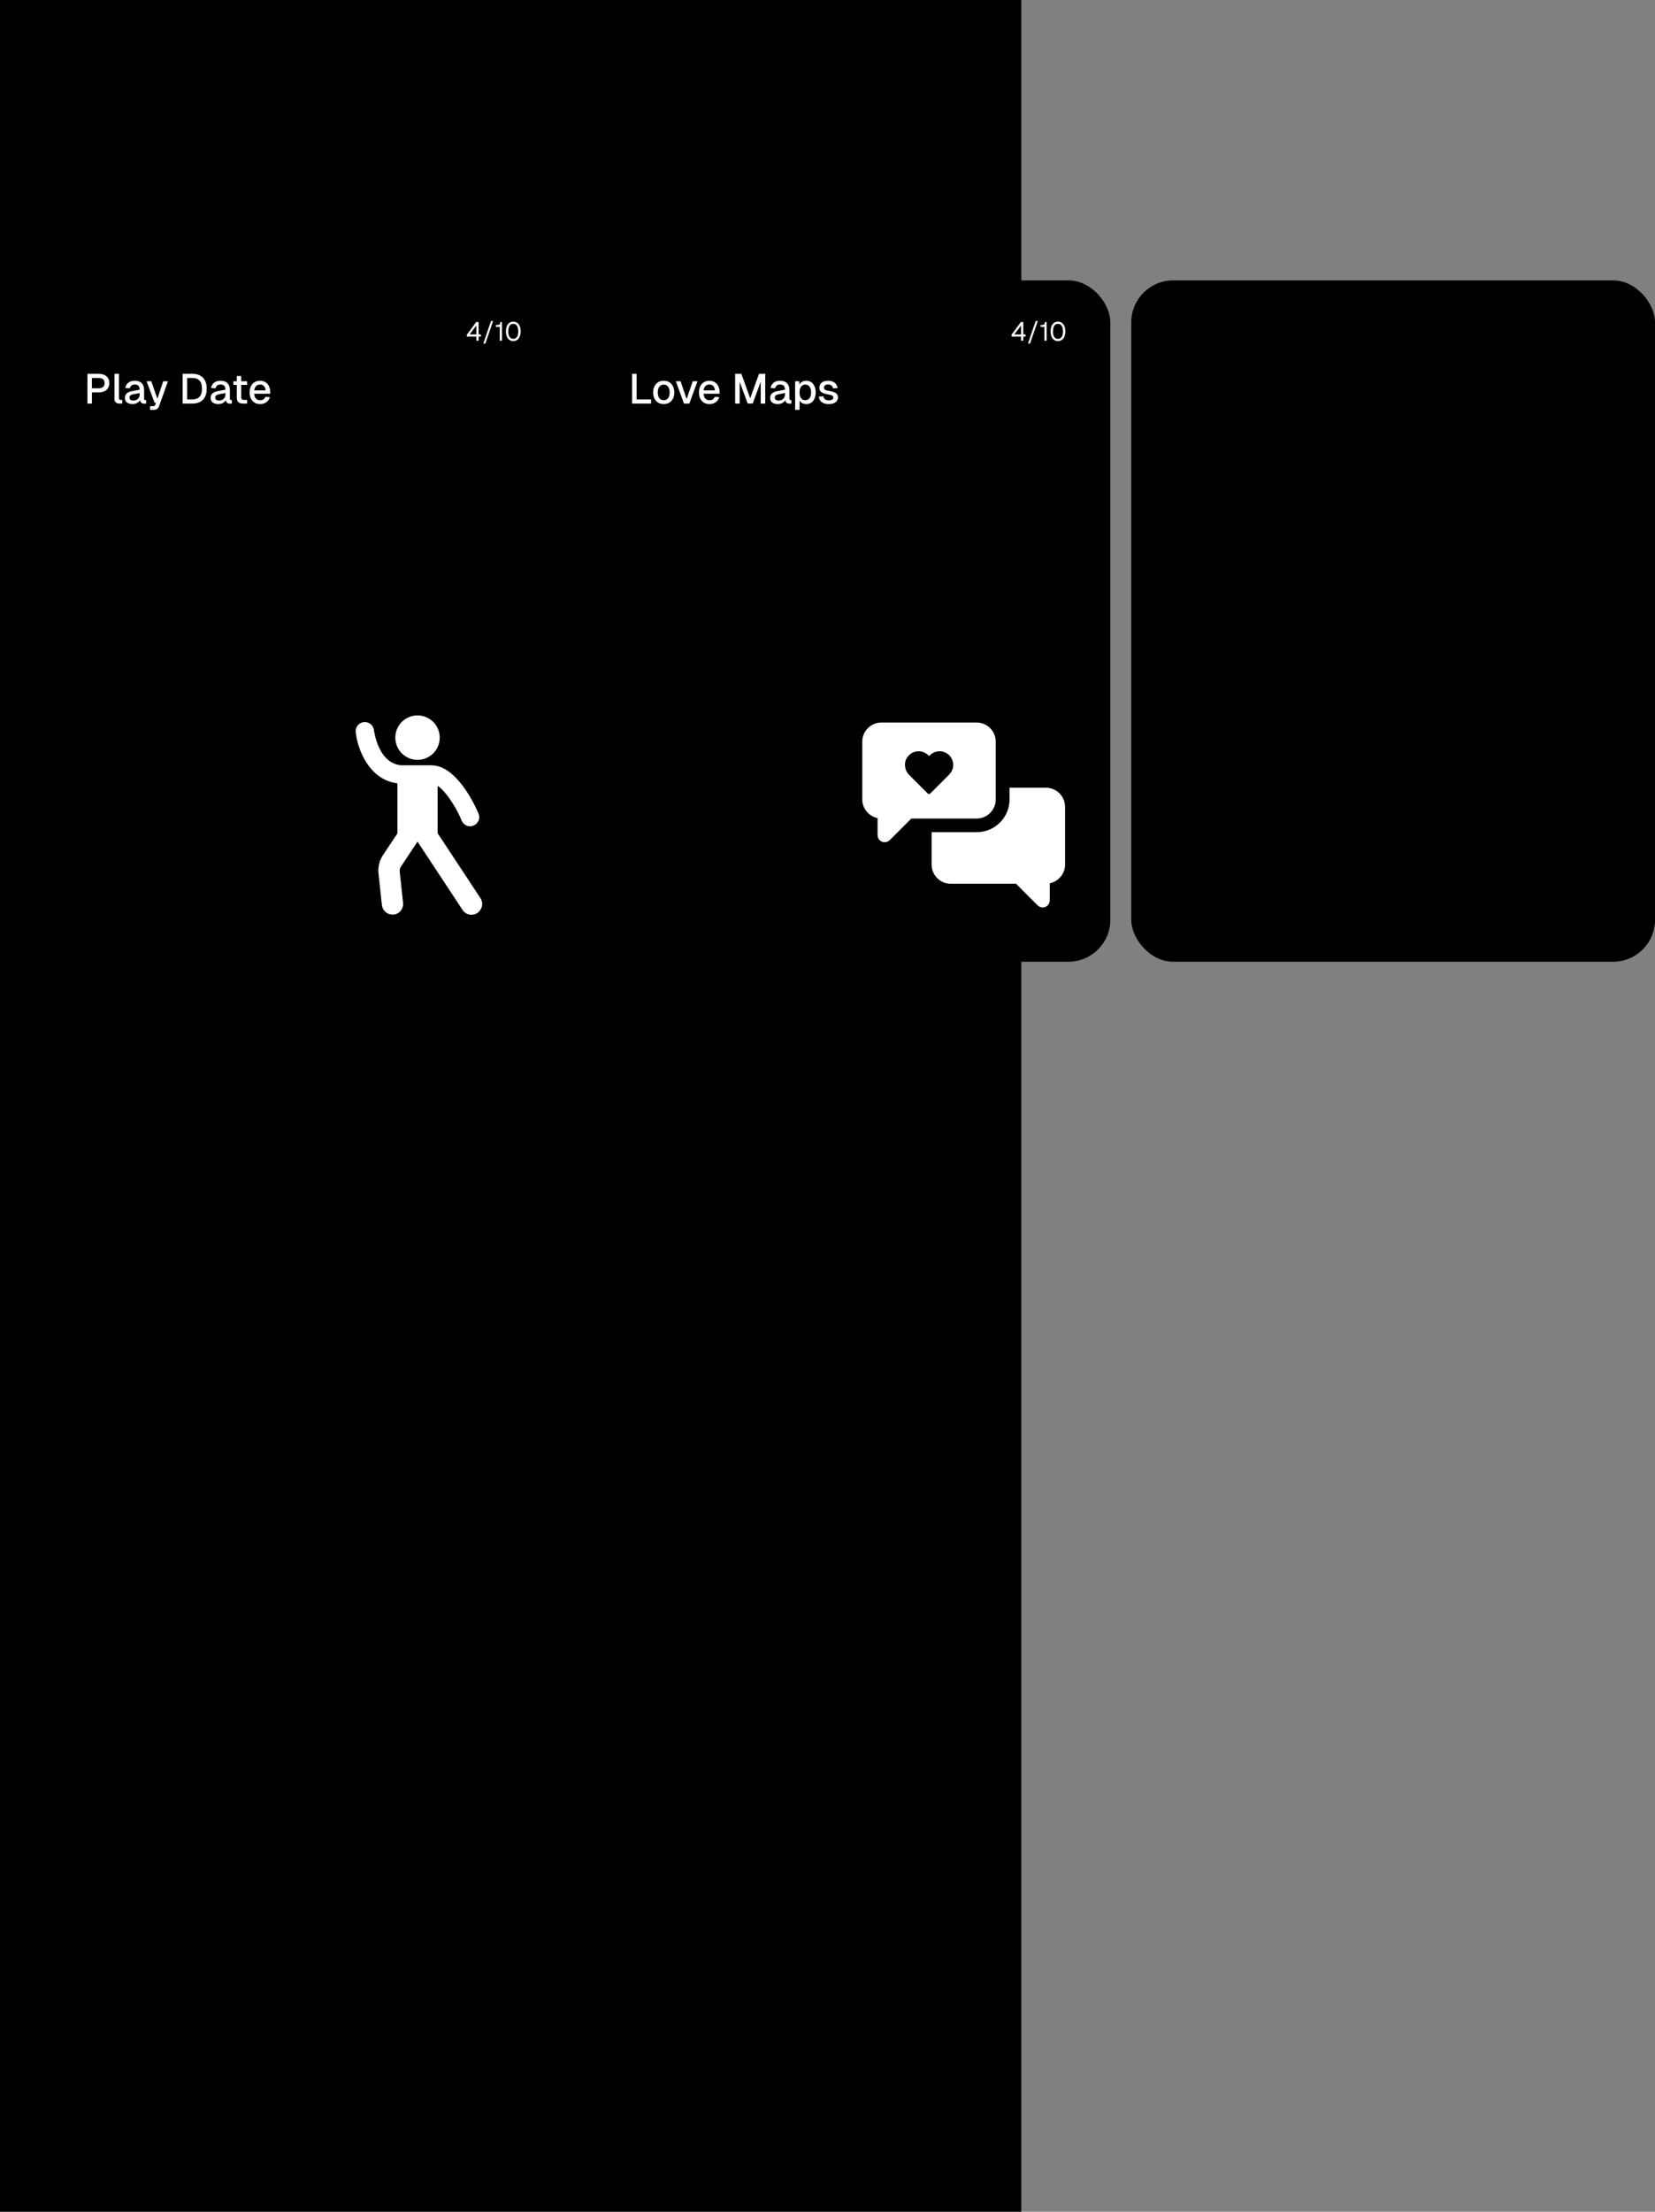<svg width="632" height="844" viewBox="0 0 632 844" fill="none" xmlns="http://www.w3.org/2000/svg">
<rect x="0" y="0" width="632" height="844" fill="#808080" stroke="none"/>
<rect width="390" height="844" fill="#F5F6F0" style="fill:#F5F6F0;fill:color(display-p3 0.961 0.965 0.941);fill-opacity:1;"/>
<rect x="16" y="107" width="200" height="260" rx="16" fill="#366CD7" style="fill:#366CD7;fill:color(display-p3 0.212 0.423 0.843);fill-opacity:1;"/>
<rect x="32" y="124.5" width="138" height="4" rx="2" fill="#FFEFEF" style="fill:#FFEFEF;fill:color(display-p3 1 0.939 0.939);fill-opacity:1;"/>
<rect x="32" y="124.5" width="98.572" height="4" rx="2" fill="#B88C8C" style="fill:#B88C8C;fill:color(display-p3 0.722 0.55 0.55);fill-opacity:1;"/>
<path d="M181.91 130V128.46H178.3V127.68L181.85 122.9H182.77V127.62H183.65V128.46H182.77V130H181.91ZM179.34 127.62H181.91V124.22L179.34 127.62ZM184.552 131.1L187.502 122.5H188.302L185.352 131.1H184.552ZM190.837 130V124.74H189.357V124H189.957C190.217 124 190.424 123.967 190.577 123.9C190.737 123.833 190.85 123.72 190.917 123.56C190.984 123.4 191.017 123.18 191.017 122.9H191.697V130H190.837ZM196.007 130.16C195.434 130.16 194.937 130.01 194.517 129.71C194.097 129.41 193.771 128.983 193.537 128.43C193.311 127.877 193.197 127.22 193.197 126.46C193.197 125.7 193.311 125.043 193.537 124.49C193.771 123.93 194.097 123.5 194.517 123.2C194.937 122.893 195.434 122.74 196.007 122.74C196.587 122.74 197.087 122.893 197.507 123.2C197.927 123.5 198.251 123.927 198.477 124.48C198.711 125.033 198.827 125.693 198.827 126.46C198.827 127.22 198.711 127.877 198.477 128.43C198.251 128.983 197.927 129.41 197.507 129.71C197.087 130.01 196.587 130.16 196.007 130.16ZM196.007 129.32C196.621 129.32 197.094 129.073 197.427 128.58C197.761 128.08 197.927 127.373 197.927 126.46C197.927 125.847 197.851 125.327 197.697 124.9C197.551 124.467 197.334 124.14 197.047 123.92C196.767 123.693 196.421 123.58 196.007 123.58C195.601 123.58 195.254 123.693 194.967 123.92C194.687 124.14 194.471 124.467 194.317 124.9C194.171 125.327 194.097 125.847 194.097 126.46C194.097 127.373 194.264 128.08 194.597 128.58C194.931 129.073 195.401 129.32 196.007 129.32Z" fill="white" style="fill:white;fill-opacity:1;"/>
<path d="M33.376 154V142.64H37.616C38.917 142.64 39.931 142.955 40.656 143.584C41.381 144.203 41.744 145.067 41.744 146.176C41.744 146.912 41.579 147.552 41.248 148.096C40.917 148.629 40.443 149.04 39.824 149.328C39.216 149.605 38.48 149.744 37.616 149.744H35.104V154H33.376ZM35.104 148.176H37.568C38.347 148.176 38.939 148.011 39.344 147.68C39.749 147.339 39.952 146.837 39.952 146.176C39.952 145.525 39.749 145.04 39.344 144.72C38.939 144.389 38.347 144.224 37.568 144.224H35.104V148.176ZM45.572 154C45.017 154 44.569 153.856 44.228 153.568C43.886 153.28 43.716 152.821 43.716 152.192V142.64H45.412V152.032C45.412 152.224 45.46 152.368 45.556 152.464C45.662 152.56 45.812 152.608 46.004 152.608H46.676V154H45.572ZM50.6 154.192C49.714 154.192 49.005 153.989 48.472 153.584C47.949 153.179 47.688 152.608 47.688 151.872C47.688 151.136 47.906 150.565 48.344 150.16C48.792 149.744 49.48 149.445 50.408 149.264L53.336 148.704C53.336 148.043 53.181 147.552 52.872 147.232C52.562 146.901 52.104 146.736 51.496 146.736C50.952 146.736 50.525 146.859 50.216 147.104C49.906 147.339 49.693 147.691 49.576 148.16L47.832 148.048C47.992 147.195 48.386 146.523 49.016 146.032C49.656 145.541 50.482 145.296 51.496 145.296C52.648 145.296 53.522 145.605 54.12 146.224C54.728 146.832 55.032 147.691 55.032 148.8V152.112C55.032 152.315 55.064 152.459 55.128 152.544C55.202 152.619 55.32 152.656 55.48 152.656H55.784V154C55.73 154.011 55.645 154.021 55.528 154.032C55.41 154.043 55.288 154.048 55.16 154.048C54.797 154.048 54.482 153.989 54.216 153.872C53.96 153.755 53.768 153.563 53.64 153.296C53.512 153.019 53.448 152.651 53.448 152.192L53.624 152.272C53.538 152.645 53.352 152.976 53.064 153.264C52.786 153.552 52.429 153.781 51.992 153.952C51.565 154.112 51.101 154.192 50.6 154.192ZM50.872 152.848C51.384 152.848 51.821 152.752 52.184 152.56C52.546 152.357 52.829 152.08 53.032 151.728C53.234 151.376 53.336 150.976 53.336 150.528V149.984L50.84 150.464C50.328 150.56 49.965 150.715 49.752 150.928C49.549 151.131 49.448 151.392 49.448 151.712C49.448 152.075 49.57 152.357 49.816 152.56C50.072 152.752 50.424 152.848 50.872 152.848ZM57.305 156.4V155.008H58.345C58.633 155.008 58.846 154.965 58.985 154.88C59.124 154.795 59.23 154.651 59.305 154.448L59.577 153.744H59.049L55.977 145.488H57.769L60.105 152.176L62.329 145.488H64.137L60.745 154.992C60.574 155.483 60.318 155.84 59.977 156.064C59.646 156.288 59.182 156.4 58.585 156.4H57.305ZM69.735 154V142.64H73.383C75.165 142.64 76.535 143.136 77.495 144.128C78.455 145.109 78.935 146.512 78.935 148.336C78.935 150.149 78.461 151.547 77.511 152.528C76.573 153.509 75.229 154 73.479 154H69.735ZM71.463 152.416H73.383C74.642 152.416 75.581 152.08 76.199 151.408C76.829 150.725 77.143 149.701 77.143 148.336C77.143 146.949 76.829 145.92 76.199 145.248C75.581 144.565 74.642 144.224 73.383 144.224H71.463V152.416ZM83.35 154.192C82.464 154.192 81.755 153.989 81.222 153.584C80.699 153.179 80.438 152.608 80.438 151.872C80.438 151.136 80.656 150.565 81.094 150.16C81.542 149.744 82.23 149.445 83.158 149.264L86.086 148.704C86.086 148.043 85.931 147.552 85.622 147.232C85.312 146.901 84.854 146.736 84.246 146.736C83.702 146.736 83.275 146.859 82.966 147.104C82.656 147.339 82.443 147.691 82.326 148.16L80.582 148.048C80.742 147.195 81.136 146.523 81.766 146.032C82.406 145.541 83.232 145.296 84.246 145.296C85.398 145.296 86.272 145.605 86.87 146.224C87.478 146.832 87.782 147.691 87.782 148.8V152.112C87.782 152.315 87.814 152.459 87.878 152.544C87.952 152.619 88.07 152.656 88.23 152.656H88.534V154C88.48 154.011 88.395 154.021 88.278 154.032C88.16 154.043 88.038 154.048 87.91 154.048C87.547 154.048 87.232 153.989 86.966 153.872C86.71 153.755 86.518 153.563 86.39 153.296C86.262 153.019 86.198 152.651 86.198 152.192L86.374 152.272C86.288 152.645 86.102 152.976 85.814 153.264C85.536 153.552 85.179 153.781 84.742 153.952C84.315 154.112 83.851 154.192 83.35 154.192ZM83.622 152.848C84.134 152.848 84.571 152.752 84.934 152.56C85.296 152.357 85.579 152.08 85.782 151.728C85.984 151.376 86.086 150.976 86.086 150.528V149.984L83.59 150.464C83.078 150.56 82.715 150.715 82.502 150.928C82.299 151.131 82.198 151.392 82.198 151.712C82.198 152.075 82.32 152.357 82.566 152.56C82.822 152.752 83.174 152.848 83.622 152.848ZM92.792 154C91.981 154 91.384 153.813 91 153.44C90.616 153.067 90.424 152.485 90.424 151.696V143.488H92.12V151.568C92.12 151.963 92.206 152.235 92.376 152.384C92.547 152.533 92.808 152.608 93.16 152.608H94.376V154H92.792ZM89.128 146.88V145.488H94.376V146.88H89.128ZM99.36 154.192C98.528 154.192 97.808 154.011 97.2 153.648C96.603 153.285 96.139 152.768 95.808 152.096C95.488 151.424 95.328 150.64 95.328 149.744C95.328 148.848 95.488 148.069 95.808 147.408C96.139 146.736 96.603 146.219 97.2 145.856C97.798 145.483 98.502 145.296 99.312 145.296C100.08 145.296 100.758 145.477 101.344 145.84C101.931 146.192 102.384 146.704 102.704 147.376C103.035 148.048 103.2 148.859 103.2 149.808V150.24H97.088C97.131 151.072 97.35 151.696 97.744 152.112C98.15 152.528 98.694 152.736 99.376 152.736C99.878 152.736 100.294 152.619 100.624 152.384C100.955 152.149 101.184 151.835 101.312 151.44L103.072 151.552C102.848 152.341 102.406 152.981 101.744 153.472C101.094 153.952 100.299 154.192 99.36 154.192ZM97.088 148.96H101.408C101.355 148.203 101.136 147.643 100.752 147.28C100.379 146.917 99.899 146.736 99.312 146.736C98.704 146.736 98.203 146.928 97.808 147.312C97.424 147.685 97.184 148.235 97.088 148.96Z" fill="white" style="fill:white;fill-opacity:1;"/>
<path d="M167.912 281.101C168.122 285.779 164.499 289.742 159.82 289.952C155.142 290.162 151.179 286.539 150.969 281.86C150.759 277.181 154.382 273.219 159.061 273.009C163.74 272.799 167.702 276.422 167.912 281.101Z" fill="white" style="fill:white;fill-opacity:1;"/>
<path d="M183.44 342.68L167.12 317.96V299.88C170.56 302.2 174.4 308.52 176.32 313.16C176.88 314.52 178.16 315.32 179.52 315.32C180 315.32 180.48 315.24 180.88 315C182.64 314.28 183.52 312.2 182.72 310.44C181.44 307.4 174.4 292.04 164.72 292.04L153.92 292.04C144.56 292.04 142.88 279.16 142.8 278.6C142.56 276.68 140.8 275.32 138.88 275.56C136.96 275.8 135.6 277.56 135.84 279.48C136.56 285.88 140.88 297.56 151.76 298.92V299.16V318.04L146.32 326.2C144.88 328.36 144.24 330.92 144.56 333.48L145.84 345.4C146.08 347.48 147.84 349 149.84 349H150.32C152.56 348.76 154.16 346.76 153.92 344.52L152.64 332.6C152.56 331.96 152.72 331.241 153.12 330.68L159.44 321.16L176.64 347.24C177.44 348.44 178.72 349.08 180 349.08C180.8 349.08 181.52 348.84 182.24 348.44C184.16 347.08 184.72 344.6 183.44 342.68L183.44 342.68Z" fill="white" style="fill:white;fill-opacity:1;"/>
<rect x="224" y="107" width="200" height="260" rx="16" fill="#FC724A" style="fill:#FC724A;fill:color(display-p3 0.988 0.447 0.29);fill-opacity:1;"/>
<rect x="240" y="124.5" width="138" height="4" rx="2" fill="#FFEFEF" style="fill:#FFEFEF;fill:color(display-p3 1 0.939 0.939);fill-opacity:1;"/>
<rect x="240" y="124.5" width="98.572" height="4" rx="2" fill="#B88C8C" style="fill:#B88C8C;fill:color(display-p3 0.722 0.55 0.55);fill-opacity:1;"/>
<path d="M389.91 130V128.46H386.3V127.68L389.85 122.9H390.77V127.62H391.65V128.46H390.77V130H389.91ZM387.34 127.62H389.91V124.22L387.34 127.62ZM392.552 131.1L395.502 122.5H396.302L393.352 131.1H392.552ZM398.837 130V124.74H397.357V124H397.957C398.217 124 398.424 123.967 398.577 123.9C398.737 123.833 398.85 123.72 398.917 123.56C398.984 123.4 399.017 123.18 399.017 122.9H399.697V130H398.837ZM404.007 130.16C403.434 130.16 402.937 130.01 402.517 129.71C402.097 129.41 401.771 128.983 401.537 128.43C401.311 127.877 401.197 127.22 401.197 126.46C401.197 125.7 401.311 125.043 401.537 124.49C401.771 123.93 402.097 123.5 402.517 123.2C402.937 122.893 403.434 122.74 404.007 122.74C404.587 122.74 405.087 122.893 405.507 123.2C405.927 123.5 406.251 123.927 406.477 124.48C406.711 125.033 406.827 125.693 406.827 126.46C406.827 127.22 406.711 127.877 406.477 128.43C406.251 128.983 405.927 129.41 405.507 129.71C405.087 130.01 404.587 130.16 404.007 130.16ZM404.007 129.32C404.621 129.32 405.094 129.073 405.427 128.58C405.761 128.08 405.927 127.373 405.927 126.46C405.927 125.847 405.851 125.327 405.697 124.9C405.551 124.467 405.334 124.14 405.047 123.92C404.767 123.693 404.421 123.58 404.007 123.58C403.601 123.58 403.254 123.693 402.967 123.92C402.687 124.14 402.471 124.467 402.317 124.9C402.171 125.327 402.097 125.847 402.097 126.46C402.097 127.373 402.264 128.08 402.597 128.58C402.931 129.073 403.401 129.32 404.007 129.32Z" fill="white" style="fill:white;fill-opacity:1;"/>
<path d="M241.376 154V142.64H243.104V153.36L242.192 152.416H248.64V154H241.376ZM253.454 154.192C252.643 154.192 251.934 154.011 251.326 153.648C250.718 153.285 250.249 152.768 249.918 152.096C249.587 151.424 249.422 150.64 249.422 149.744C249.422 148.837 249.587 148.053 249.918 147.392C250.249 146.731 250.718 146.219 251.326 145.856C251.934 145.483 252.643 145.296 253.454 145.296C254.265 145.296 254.974 145.483 255.582 145.856C256.19 146.219 256.659 146.731 256.99 147.392C257.321 148.053 257.486 148.837 257.486 149.744C257.486 150.64 257.321 151.424 256.99 152.096C256.659 152.768 256.19 153.285 255.582 153.648C254.974 154.011 254.265 154.192 253.454 154.192ZM253.454 152.72C254.179 152.72 254.739 152.459 255.134 151.936C255.529 151.403 255.726 150.672 255.726 149.744C255.726 148.816 255.529 148.091 255.134 147.568C254.739 147.035 254.179 146.768 253.454 146.768C252.739 146.768 252.179 147.035 251.774 147.568C251.379 148.091 251.182 148.816 251.182 149.744C251.182 150.672 251.379 151.403 251.774 151.936C252.179 152.459 252.739 152.72 253.454 152.72ZM261.19 154L258.086 145.488H259.894L262.214 152.272L264.534 145.488H266.358L263.238 154H261.19ZM270.954 154.192C270.122 154.192 269.402 154.011 268.794 153.648C268.197 153.285 267.733 152.768 267.402 152.096C267.082 151.424 266.922 150.64 266.922 149.744C266.922 148.848 267.082 148.069 267.402 147.408C267.733 146.736 268.197 146.219 268.794 145.856C269.391 145.483 270.095 145.296 270.906 145.296C271.674 145.296 272.351 145.477 272.938 145.84C273.525 146.192 273.978 146.704 274.298 147.376C274.629 148.048 274.794 148.859 274.794 149.808V150.24H268.682C268.725 151.072 268.943 151.696 269.338 152.112C269.743 152.528 270.287 152.736 270.97 152.736C271.471 152.736 271.887 152.619 272.218 152.384C272.549 152.149 272.778 151.835 272.906 151.44L274.666 151.552C274.442 152.341 273.999 152.981 273.338 153.472C272.687 153.952 271.893 154.192 270.954 154.192ZM268.682 148.96H273.002C272.949 148.203 272.73 147.643 272.346 147.28C271.973 146.917 271.493 146.736 270.906 146.736C270.298 146.736 269.797 146.928 269.402 147.312C269.018 147.685 268.778 148.235 268.682 148.96ZM280.735 154V142.64H283.103L286.479 151.968L289.855 142.64H292.223V154H290.495V145.68L287.439 153.984H285.519L282.463 145.68V154H280.735ZM297.022 154.192C296.136 154.192 295.427 153.989 294.894 153.584C294.371 153.179 294.11 152.608 294.11 151.872C294.11 151.136 294.328 150.565 294.766 150.16C295.214 149.744 295.902 149.445 296.83 149.264L299.758 148.704C299.758 148.043 299.603 147.552 299.294 147.232C298.984 146.901 298.526 146.736 297.918 146.736C297.374 146.736 296.947 146.859 296.638 147.104C296.328 147.339 296.115 147.691 295.998 148.16L294.254 148.048C294.414 147.195 294.808 146.523 295.438 146.032C296.078 145.541 296.904 145.296 297.918 145.296C299.07 145.296 299.944 145.605 300.542 146.224C301.15 146.832 301.454 147.691 301.454 148.8V152.112C301.454 152.315 301.486 152.459 301.55 152.544C301.624 152.619 301.742 152.656 301.902 152.656H302.206V154C302.152 154.011 302.067 154.021 301.95 154.032C301.832 154.043 301.71 154.048 301.582 154.048C301.219 154.048 300.904 153.989 300.638 153.872C300.382 153.755 300.19 153.563 300.062 153.296C299.934 153.019 299.87 152.651 299.87 152.192L300.046 152.272C299.96 152.645 299.774 152.976 299.486 153.264C299.208 153.552 298.851 153.781 298.414 153.952C297.987 154.112 297.523 154.192 297.022 154.192ZM297.294 152.848C297.806 152.848 298.243 152.752 298.606 152.56C298.968 152.357 299.251 152.08 299.454 151.728C299.656 151.376 299.758 150.976 299.758 150.528V149.984L297.262 150.464C296.75 150.56 296.387 150.715 296.174 150.928C295.971 151.131 295.87 151.392 295.87 151.712C295.87 152.075 295.992 152.357 296.238 152.56C296.494 152.752 296.846 152.848 297.294 152.848ZM303.638 156.4V145.488H305.238L305.286 147.312L305.094 147.216C305.307 146.587 305.659 146.112 306.15 145.792C306.64 145.461 307.206 145.296 307.846 145.296C308.678 145.296 309.36 145.504 309.894 145.92C310.438 146.325 310.838 146.864 311.094 147.536C311.36 148.208 311.494 148.944 311.494 149.744C311.494 150.544 311.36 151.28 311.094 151.952C310.838 152.624 310.438 153.168 309.894 153.584C309.36 153.989 308.678 154.192 307.846 154.192C307.419 154.192 307.019 154.117 306.646 153.968C306.272 153.819 305.952 153.611 305.686 153.344C305.43 153.067 305.248 152.741 305.142 152.368L305.334 152.176V156.4H303.638ZM307.542 152.72C308.224 152.72 308.758 152.459 309.142 151.936C309.536 151.413 309.734 150.683 309.734 149.744C309.734 148.805 309.536 148.075 309.142 147.552C308.758 147.029 308.224 146.768 307.542 146.768C307.094 146.768 306.704 146.88 306.374 147.104C306.043 147.317 305.787 147.648 305.606 148.096C305.424 148.544 305.334 149.093 305.334 149.744C305.334 150.395 305.419 150.944 305.59 151.392C305.771 151.84 306.027 152.176 306.358 152.4C306.699 152.613 307.094 152.72 307.542 152.72ZM316.496 154.192C315.696 154.192 315.018 154.069 314.464 153.824C313.92 153.579 313.498 153.243 313.2 152.816C312.901 152.379 312.73 151.877 312.688 151.312L314.432 151.232C314.517 151.701 314.72 152.075 315.04 152.352C315.36 152.629 315.845 152.768 316.496 152.768C317.029 152.768 317.45 152.683 317.76 152.512C318.069 152.341 318.224 152.069 318.224 151.696C318.224 151.493 318.17 151.323 318.064 151.184C317.968 151.035 317.776 150.912 317.488 150.816C317.2 150.709 316.773 150.608 316.208 150.512C315.365 150.352 314.704 150.165 314.224 149.952C313.744 149.739 313.402 149.467 313.2 149.136C312.997 148.805 312.896 148.405 312.896 147.936C312.896 147.157 313.184 146.523 313.76 146.032C314.346 145.541 315.189 145.296 316.288 145.296C317.024 145.296 317.642 145.424 318.144 145.68C318.645 145.925 319.034 146.261 319.312 146.688C319.6 147.104 319.781 147.573 319.856 148.096L318.112 148.192C318.058 147.893 317.952 147.637 317.792 147.424C317.642 147.2 317.44 147.029 317.184 146.912C316.928 146.784 316.624 146.72 316.272 146.72C315.728 146.72 315.322 146.827 315.056 147.04C314.789 147.253 314.656 147.531 314.656 147.872C314.656 148.128 314.714 148.336 314.832 148.496C314.96 148.656 315.162 148.789 315.44 148.896C315.717 148.992 316.085 149.077 316.544 149.152C317.429 149.301 318.122 149.488 318.624 149.712C319.125 149.925 319.477 150.192 319.68 150.512C319.882 150.832 319.984 151.221 319.984 151.68C319.984 152.213 319.834 152.667 319.536 153.04C319.237 153.413 318.826 153.701 318.304 153.904C317.781 154.096 317.178 154.192 316.496 154.192Z" fill="white" style="fill:white;fill-opacity:1;"/>
<path d="M335.12 312.2V318.68C335.12 319.4 335.44 320.2 336 320.68C336.48 321.16 337.2 321.4 337.84 321.4C338.56 321.4 339.28 321.08 339.76 320.6L348 312.36H372.96C376.96 312.36 380.24 309.08 380.24 305.08L380.24 283C380.24 279 376.96 275.72 372.96 275.72H336.56C332.56 275.72 329.28 279 329.28 283V305.08C329.28 308.52 331.76 311.48 335.12 312.2H335.12ZM347.12 288.2C348.08 287.24 349.44 286.68 350.8 286.68C352.16 286.68 353.52 287.24 354.48 288.2L354.8 288.52L355.12 288.2C356.08 287.24 357.44 286.68 358.8 286.68C360.16 286.68 361.52 287.24 362.48 288.2C363.44 289.16 364 290.52 364 291.88C364 293.24 363.44 294.6 362.48 295.56L355.36 302.68C355.2 302.92 354.96 303 354.8 303C354.56 303 354.4 302.92 354.24 302.76L347.12 295.64C346.16 294.68 345.6 293.32 345.6 291.96C345.52 290.52 346.08 289.24 347.12 288.2Z" fill="white" style="fill:white;fill-opacity:1;"/>
<path d="M399.44 300.6H385.52V305C385.52 311.96 379.92 317.56 372.96 317.56H355.76V329.96C355.76 333.96 359.04 337.24 363.04 337.24L388 337.24L396.24 345.48C396.72 345.96 397.44 346.28 398.16 346.28C398.88 346.28 399.52 346.04 400 345.56C400.56 345.08 400.88 344.28 400.88 343.56V337.08C404.16 336.36 406.72 333.48 406.72 329.96L406.72 307.88C406.72 303.88 403.44 300.6 399.44 300.6L399.44 300.6Z" fill="white" style="fill:white;fill-opacity:1;"/>
<rect x="432" y="107" width="200" height="260" rx="16" fill="#FDC27C" style="fill:#FDC27C;fill:color(display-p3 0.992 0.761 0.486);fill-opacity:1;"/>
<rect x="448" y="124.5" width="138" height="4" rx="2" fill="#FFEFEF" style="fill:#FFEFEF;fill:color(display-p3 1 0.939 0.939);fill-opacity:1;"/>
<rect x="448" y="124.5" width="98.572" height="4" rx="2" fill="#B88C8C" style="fill:#B88C8C;fill:color(display-p3 0.722 0.55 0.55);fill-opacity:1;"/>
<path d="M597.91 130V128.46H594.3V127.68L597.85 122.9H598.77V127.62H599.65V128.46H598.77V130H597.91ZM595.34 127.62H597.91V124.22L595.34 127.62ZM600.552 131.1L603.502 122.5H604.302L601.352 131.1H600.552ZM606.837 130V124.74H605.357V124H605.957C606.217 124 606.424 123.967 606.577 123.9C606.737 123.833 606.85 123.72 606.917 123.56C606.984 123.4 607.017 123.18 607.017 122.9H607.697V130H606.837ZM612.007 130.16C611.434 130.16 610.937 130.01 610.517 129.71C610.097 129.41 609.771 128.983 609.537 128.43C609.311 127.877 609.197 127.22 609.197 126.46C609.197 125.7 609.311 125.043 609.537 124.49C609.771 123.93 610.097 123.5 610.517 123.2C610.937 122.893 611.434 122.74 612.007 122.74C612.587 122.74 613.087 122.893 613.507 123.2C613.927 123.5 614.251 123.927 614.477 124.48C614.711 125.033 614.827 125.693 614.827 126.46C614.827 127.22 614.711 127.877 614.477 128.43C614.251 128.983 613.927 129.41 613.507 129.71C613.087 130.01 612.587 130.16 612.007 130.16ZM612.007 129.32C612.621 129.32 613.094 129.073 613.427 128.58C613.761 128.08 613.927 127.373 613.927 126.46C613.927 125.847 613.851 125.327 613.697 124.9C613.551 124.467 613.334 124.14 613.047 123.92C612.767 123.693 612.421 123.58 612.007 123.58C611.601 123.58 611.254 123.693 610.967 123.92C610.687 124.14 610.471 124.467 610.317 124.9C610.171 125.327 610.097 125.847 610.097 126.46C610.097 127.373 610.264 128.08 610.597 128.58C610.931 129.073 611.401 129.32 612.007 129.32Z" fill="#452727" style="fill:#452727;fill:color(display-p3 0.272 0.151 0.151);fill-opacity:1;"/>
<path d="M453.472 154.256C452.565 154.256 451.776 154.091 451.104 153.76C450.443 153.429 449.92 152.971 449.536 152.384C449.152 151.797 448.928 151.115 448.864 150.336L450.64 150.224C450.715 150.757 450.869 151.211 451.104 151.584C451.339 151.947 451.653 152.224 452.048 152.416C452.453 152.597 452.939 152.688 453.504 152.688C453.995 152.688 454.411 152.629 454.752 152.512C455.104 152.384 455.371 152.197 455.552 151.952C455.733 151.707 455.824 151.408 455.824 151.056C455.824 150.736 455.744 150.453 455.584 150.208C455.435 149.952 455.141 149.723 454.704 149.52C454.277 149.307 453.648 149.099 452.816 148.896C451.909 148.672 451.184 148.427 450.64 148.16C450.096 147.893 449.701 147.563 449.456 147.168C449.221 146.763 449.104 146.267 449.104 145.68C449.104 145.029 449.259 144.459 449.568 143.968C449.888 143.467 450.341 143.077 450.928 142.8C451.515 142.523 452.219 142.384 453.04 142.384C453.904 142.384 454.64 142.544 455.248 142.864C455.867 143.184 456.352 143.621 456.704 144.176C457.067 144.731 457.291 145.365 457.376 146.08L455.6 146.176C455.547 145.739 455.413 145.355 455.2 145.024C454.987 144.683 454.699 144.421 454.336 144.24C453.973 144.048 453.531 143.952 453.008 143.952C452.347 143.952 451.824 144.107 451.44 144.416C451.067 144.715 450.88 145.115 450.88 145.616C450.88 145.936 450.955 146.208 451.104 146.432C451.264 146.645 451.541 146.832 451.936 146.992C452.341 147.152 452.912 147.323 453.648 147.504C454.629 147.728 455.408 148.005 455.984 148.336C456.571 148.656 456.987 149.035 457.232 149.472C457.477 149.909 457.6 150.405 457.6 150.96C457.6 151.632 457.424 152.219 457.072 152.72C456.731 153.211 456.251 153.589 455.632 153.856C455.013 154.123 454.293 154.256 453.472 154.256ZM459.669 156.4V145.488H461.269L461.317 147.312L461.125 147.216C461.338 146.587 461.69 146.112 462.181 145.792C462.671 145.461 463.237 145.296 463.877 145.296C464.709 145.296 465.391 145.504 465.925 145.92C466.469 146.325 466.869 146.864 467.125 147.536C467.391 148.208 467.525 148.944 467.525 149.744C467.525 150.544 467.391 151.28 467.125 151.952C466.869 152.624 466.469 153.168 465.925 153.584C465.391 153.989 464.709 154.192 463.877 154.192C463.45 154.192 463.05 154.117 462.677 153.968C462.303 153.819 461.983 153.611 461.717 153.344C461.461 153.067 461.279 152.741 461.173 152.368L461.365 152.176V156.4H459.669ZM463.573 152.72C464.255 152.72 464.789 152.459 465.173 151.936C465.567 151.413 465.765 150.683 465.765 149.744C465.765 148.805 465.567 148.075 465.173 147.552C464.789 147.029 464.255 146.768 463.573 146.768C463.125 146.768 462.735 146.88 462.405 147.104C462.074 147.317 461.818 147.648 461.637 148.096C461.455 148.544 461.365 149.093 461.365 149.744C461.365 150.395 461.45 150.944 461.621 151.392C461.802 151.84 462.058 152.176 462.389 152.4C462.73 152.613 463.125 152.72 463.573 152.72ZM471.803 154.192C470.917 154.192 470.208 153.989 469.675 153.584C469.152 153.179 468.891 152.608 468.891 151.872C468.891 151.136 469.109 150.565 469.547 150.16C469.995 149.744 470.683 149.445 471.611 149.264L474.539 148.704C474.539 148.043 474.384 147.552 474.075 147.232C473.765 146.901 473.307 146.736 472.699 146.736C472.155 146.736 471.728 146.859 471.419 147.104C471.109 147.339 470.896 147.691 470.779 148.16L469.035 148.048C469.195 147.195 469.589 146.523 470.219 146.032C470.859 145.541 471.685 145.296 472.699 145.296C473.851 145.296 474.725 145.605 475.323 146.224C475.931 146.832 476.235 147.691 476.235 148.8V152.112C476.235 152.315 476.267 152.459 476.331 152.544C476.405 152.619 476.523 152.656 476.683 152.656H476.987V154C476.933 154.011 476.848 154.021 476.731 154.032C476.613 154.043 476.491 154.048 476.363 154.048C476 154.048 475.685 153.989 475.419 153.872C475.163 153.755 474.971 153.563 474.843 153.296C474.715 153.019 474.651 152.651 474.651 152.192L474.827 152.272C474.741 152.645 474.555 152.976 474.267 153.264C473.989 153.552 473.632 153.781 473.195 153.952C472.768 154.112 472.304 154.192 471.803 154.192ZM472.075 152.848C472.587 152.848 473.024 152.752 473.387 152.56C473.749 152.357 474.032 152.08 474.235 151.728C474.437 151.376 474.539 150.976 474.539 150.528V149.984L472.043 150.464C471.531 150.56 471.168 150.715 470.955 150.928C470.752 151.131 470.651 151.392 470.651 151.712C470.651 152.075 470.773 152.357 471.019 152.56C471.275 152.752 471.627 152.848 472.075 152.848ZM478.419 154V145.488H479.971L480.035 147.744L479.891 147.696C480.008 146.928 480.243 146.368 480.595 146.016C480.957 145.664 481.443 145.488 482.051 145.488H482.867V147.008H482.051C481.624 147.008 481.267 147.077 480.979 147.216C480.691 147.355 480.472 147.568 480.323 147.856C480.184 148.144 480.115 148.517 480.115 148.976V154H478.419ZM484.263 154V142.64H485.959V149.696L489.783 145.488H491.927L488.599 149.072L492.055 154H490.103L487.463 150.128L485.959 151.728V154H484.263ZM502.175 154.256C501.268 154.256 500.479 154.091 499.807 153.76C499.146 153.429 498.623 152.971 498.239 152.384C497.855 151.797 497.631 151.115 497.567 150.336L499.343 150.224C499.418 150.757 499.572 151.211 499.807 151.584C500.042 151.947 500.356 152.224 500.751 152.416C501.156 152.597 501.642 152.688 502.207 152.688C502.698 152.688 503.114 152.629 503.455 152.512C503.807 152.384 504.074 152.197 504.255 151.952C504.436 151.707 504.527 151.408 504.527 151.056C504.527 150.736 504.447 150.453 504.287 150.208C504.138 149.952 503.844 149.723 503.407 149.52C502.98 149.307 502.351 149.099 501.519 148.896C500.612 148.672 499.887 148.427 499.343 148.16C498.799 147.893 498.404 147.563 498.159 147.168C497.924 146.763 497.807 146.267 497.807 145.68C497.807 145.029 497.962 144.459 498.271 143.968C498.591 143.467 499.044 143.077 499.631 142.8C500.218 142.523 500.922 142.384 501.743 142.384C502.607 142.384 503.343 142.544 503.951 142.864C504.57 143.184 505.055 143.621 505.407 144.176C505.77 144.731 505.994 145.365 506.079 146.08L504.303 146.176C504.25 145.739 504.116 145.355 503.903 145.024C503.69 144.683 503.402 144.421 503.039 144.24C502.676 144.048 502.234 143.952 501.711 143.952C501.05 143.952 500.527 144.107 500.143 144.416C499.77 144.715 499.583 145.115 499.583 145.616C499.583 145.936 499.658 146.208 499.807 146.432C499.967 146.645 500.244 146.832 500.639 146.992C501.044 147.152 501.615 147.323 502.351 147.504C503.332 147.728 504.111 148.005 504.687 148.336C505.274 148.656 505.69 149.035 505.935 149.472C506.18 149.909 506.303 150.405 506.303 150.96C506.303 151.632 506.127 152.219 505.775 152.72C505.434 153.211 504.954 153.589 504.335 153.856C503.716 154.123 502.996 154.256 502.175 154.256ZM511.261 154C510.45 154 509.853 153.813 509.469 153.44C509.085 153.067 508.893 152.485 508.893 151.696V143.488H510.589V151.568C510.589 151.963 510.674 152.235 510.845 152.384C511.016 152.533 511.277 152.608 511.629 152.608H512.845V154H511.261ZM507.597 146.88V145.488H512.845V146.88H507.597ZM516.803 154.192C515.917 154.192 515.208 153.989 514.675 153.584C514.152 153.179 513.891 152.608 513.891 151.872C513.891 151.136 514.109 150.565 514.547 150.16C514.995 149.744 515.683 149.445 516.611 149.264L519.539 148.704C519.539 148.043 519.384 147.552 519.075 147.232C518.765 146.901 518.307 146.736 517.699 146.736C517.155 146.736 516.728 146.859 516.419 147.104C516.109 147.339 515.896 147.691 515.779 148.16L514.035 148.048C514.195 147.195 514.589 146.523 515.219 146.032C515.859 145.541 516.685 145.296 517.699 145.296C518.851 145.296 519.725 145.605 520.323 146.224C520.931 146.832 521.235 147.691 521.235 148.8V152.112C521.235 152.315 521.267 152.459 521.331 152.544C521.405 152.619 521.523 152.656 521.683 152.656H521.987V154C521.933 154.011 521.848 154.021 521.731 154.032C521.613 154.043 521.491 154.048 521.363 154.048C521 154.048 520.685 153.989 520.419 153.872C520.163 153.755 519.971 153.563 519.843 153.296C519.715 153.019 519.651 152.651 519.651 152.192L519.827 152.272C519.741 152.645 519.555 152.976 519.267 153.264C518.989 153.552 518.632 153.781 518.195 153.952C517.768 154.112 517.304 154.192 516.803 154.192ZM517.075 152.848C517.587 152.848 518.024 152.752 518.387 152.56C518.749 152.357 519.032 152.08 519.235 151.728C519.437 151.376 519.539 150.976 519.539 150.528V149.984L517.043 150.464C516.531 150.56 516.168 150.715 515.955 150.928C515.752 151.131 515.651 151.392 515.651 151.712C515.651 152.075 515.773 152.357 516.019 152.56C516.275 152.752 516.627 152.848 517.075 152.848ZM523.419 154V145.488H524.971L525.035 147.744L524.891 147.696C525.008 146.928 525.243 146.368 525.595 146.016C525.957 145.664 526.443 145.488 527.051 145.488H527.867V147.008H527.051C526.624 147.008 526.267 147.077 525.979 147.216C525.691 147.355 525.472 147.568 525.323 147.856C525.184 148.144 525.115 148.517 525.115 148.976V154H523.419ZM532.277 154C531.466 154 530.869 153.813 530.485 153.44C530.101 153.067 529.909 152.485 529.909 151.696V143.488H531.605V151.568C531.605 151.963 531.69 152.235 531.861 152.384C532.031 152.533 532.293 152.608 532.645 152.608H533.861V154H532.277ZM528.613 146.88V145.488H533.861V146.88H528.613ZM538.845 154.192C538.013 154.192 537.293 154.011 536.685 153.648C536.087 153.285 535.623 152.768 535.293 152.096C534.973 151.424 534.813 150.64 534.813 149.744C534.813 148.848 534.973 148.069 535.293 147.408C535.623 146.736 536.087 146.219 536.685 145.856C537.282 145.483 537.986 145.296 538.797 145.296C539.565 145.296 540.242 145.477 540.829 145.84C541.415 146.192 541.869 146.704 542.189 147.376C542.519 148.048 542.685 148.859 542.685 149.808V150.24H536.573C536.615 151.072 536.834 151.696 537.229 152.112C537.634 152.528 538.178 152.736 538.861 152.736C539.362 152.736 539.778 152.619 540.109 152.384C540.439 152.149 540.669 151.835 540.797 151.44L542.557 151.552C542.333 152.341 541.89 152.981 541.229 153.472C540.578 153.952 539.783 154.192 538.845 154.192ZM536.573 148.96H540.893C540.839 148.203 540.621 147.643 540.237 147.28C539.863 146.917 539.383 146.736 538.797 146.736C538.189 146.736 537.687 146.928 537.293 147.312C536.909 147.685 536.669 148.235 536.573 148.96ZM544.403 154V145.488H545.955L546.019 147.744L545.875 147.696C545.992 146.928 546.227 146.368 546.579 146.016C546.942 145.664 547.427 145.488 548.035 145.488H548.851V147.008H548.035C547.608 147.008 547.251 147.077 546.963 147.216C546.675 147.355 546.456 147.568 546.307 147.856C546.168 148.144 546.099 148.517 546.099 148.976V154H544.403ZM553.339 154.192C552.539 154.192 551.862 154.069 551.307 153.824C550.763 153.579 550.342 153.243 550.043 152.816C549.745 152.379 549.574 151.877 549.531 151.312L551.275 151.232C551.361 151.701 551.563 152.075 551.883 152.352C552.203 152.629 552.689 152.768 553.339 152.768C553.873 152.768 554.294 152.683 554.603 152.512C554.913 152.341 555.067 152.069 555.067 151.696C555.067 151.493 555.014 151.323 554.907 151.184C554.811 151.035 554.619 150.912 554.331 150.816C554.043 150.709 553.617 150.608 553.051 150.512C552.209 150.352 551.547 150.165 551.067 149.952C550.587 149.739 550.246 149.467 550.043 149.136C549.841 148.805 549.739 148.405 549.739 147.936C549.739 147.157 550.027 146.523 550.603 146.032C551.19 145.541 552.033 145.296 553.131 145.296C553.867 145.296 554.486 145.424 554.987 145.68C555.489 145.925 555.878 146.261 556.155 146.688C556.443 147.104 556.625 147.573 556.699 148.096L554.955 148.192C554.902 147.893 554.795 147.637 554.635 147.424C554.486 147.2 554.283 147.029 554.027 146.912C553.771 146.784 553.467 146.72 553.115 146.72C552.571 146.72 552.166 146.827 551.899 147.04C551.633 147.253 551.499 147.531 551.499 147.872C551.499 148.128 551.558 148.336 551.675 148.496C551.803 148.656 552.006 148.789 552.283 148.896C552.561 148.992 552.929 149.077 553.387 149.152C554.273 149.301 554.966 149.488 555.467 149.712C555.969 149.925 556.321 150.192 556.523 150.512C556.726 150.832 556.827 151.221 556.827 151.68C556.827 152.213 556.678 152.667 556.379 153.04C556.081 153.413 555.67 153.701 555.147 153.904C554.625 154.096 554.022 154.192 553.339 154.192Z" fill="#452727" style="fill:#452727;fill:color(display-p3 0.272 0.151 0.151);fill-opacity:1;"/>
<path d="M572.241 277.631C573.519 274.125 578.481 274.125 579.759 277.631L585.753 294.08C586.969 297.409 589.59 300.03 592.918 301.246L609.368 307.24C612.874 308.518 612.874 313.48 609.368 314.758L592.918 320.752C589.59 321.968 586.968 324.589 585.753 327.917L579.759 344.367C578.481 347.873 573.519 347.873 572.241 344.367L566.247 327.917C565.031 324.589 562.409 321.967 559.081 320.752L542.632 314.758C539.126 313.48 539.126 308.518 542.632 307.24L559.081 301.246C562.41 300.03 565.031 297.408 566.247 294.08L572.241 277.631Z" fill="#452727" style="fill:#452727;fill:color(display-p3 0.272 0.151 0.151);fill-opacity:1;"/>
<rect x="16" y="375" width="175" height="54" rx="8" fill="#EEF2FF" style="fill:#EEF2FF;fill:color(display-p3 0.933 0.949 1);fill-opacity:1;"/>
<path d="M32.08 389H31.023C30.96 388.696 30.851 388.429 30.695 388.199C30.541 387.969 30.354 387.776 30.132 387.619C29.913 387.46 29.671 387.341 29.403 387.261C29.136 387.182 28.858 387.142 28.568 387.142C28.04 387.142 27.561 387.276 27.132 387.543C26.706 387.81 26.366 388.203 26.114 388.723C25.864 389.243 25.739 389.881 25.739 390.636C25.739 391.392 25.864 392.03 26.114 392.55C26.366 393.07 26.706 393.463 27.132 393.73C27.561 393.997 28.04 394.131 28.568 394.131C28.858 394.131 29.136 394.091 29.403 394.011C29.671 393.932 29.913 393.814 30.132 393.658C30.354 393.499 30.541 393.304 30.695 393.074C30.851 392.841 30.96 392.574 31.023 392.273H32.08C32 392.719 31.855 393.118 31.645 393.47C31.435 393.822 31.173 394.122 30.861 394.369C30.548 394.614 30.197 394.8 29.808 394.928C29.422 395.055 29.009 395.119 28.568 395.119C27.824 395.119 27.162 394.938 26.582 394.574C26.003 394.21 25.547 393.693 25.215 393.023C24.882 392.352 24.716 391.557 24.716 390.636C24.716 389.716 24.882 388.92 25.215 388.25C25.547 387.58 26.003 387.062 26.582 386.699C27.162 386.335 27.824 386.153 28.568 386.153C29.009 386.153 29.422 386.217 29.808 386.345C30.197 386.473 30.548 386.661 30.861 386.908C31.173 387.152 31.435 387.45 31.645 387.803C31.855 388.152 32 388.551 32.08 389ZM36.31 395.136C35.719 395.136 35.201 394.996 34.755 394.714C34.311 394.433 33.965 394.04 33.715 393.534C33.468 393.028 33.344 392.437 33.344 391.761C33.344 391.08 33.468 390.484 33.715 389.976C33.965 389.467 34.311 389.072 34.755 388.791C35.201 388.51 35.719 388.369 36.31 388.369C36.901 388.369 37.418 388.51 37.861 388.791C38.307 389.072 38.654 389.467 38.901 389.976C39.151 390.484 39.276 391.08 39.276 391.761C39.276 392.437 39.151 393.028 38.901 393.534C38.654 394.04 38.307 394.433 37.861 394.714C37.418 394.996 36.901 395.136 36.31 395.136ZM36.31 394.233C36.759 394.233 37.128 394.118 37.418 393.888C37.708 393.658 37.922 393.355 38.061 392.98C38.201 392.605 38.27 392.199 38.27 391.761C38.27 391.324 38.201 390.916 38.061 390.538C37.922 390.161 37.708 389.855 37.418 389.622C37.128 389.389 36.759 389.273 36.31 389.273C35.861 389.273 35.492 389.389 35.202 389.622C34.912 389.855 34.698 390.161 34.559 390.538C34.419 390.916 34.35 391.324 34.35 391.761C34.35 392.199 34.419 392.605 34.559 392.98C34.698 393.355 34.912 393.658 35.202 393.888C35.492 394.118 35.861 394.233 36.31 394.233ZM40.811 395V388.455H41.783V389.477H41.868C42.004 389.128 42.224 388.857 42.528 388.663C42.832 388.467 43.197 388.369 43.624 388.369C44.055 388.369 44.415 388.467 44.702 388.663C44.992 388.857 45.217 389.128 45.379 389.477H45.447C45.615 389.139 45.867 388.871 46.202 388.672C46.537 388.47 46.939 388.369 47.408 388.369C47.993 388.369 48.472 388.553 48.844 388.919C49.216 389.283 49.402 389.849 49.402 390.619V395H48.396V390.619C48.396 390.136 48.264 389.791 48 389.584C47.736 389.376 47.425 389.273 47.067 389.273C46.606 389.273 46.25 389.412 45.997 389.69C45.744 389.966 45.618 390.315 45.618 390.739V395H44.595V390.517C44.595 390.145 44.474 389.845 44.233 389.618C43.992 389.388 43.68 389.273 43.3 389.273C43.038 389.273 42.794 389.342 42.567 389.482C42.342 389.621 42.16 389.814 42.021 390.061C41.885 390.305 41.817 390.588 41.817 390.909V395H40.811ZM51.241 397.455V388.455H52.212V389.494H52.332C52.406 389.381 52.508 389.236 52.639 389.06C52.772 388.881 52.962 388.722 53.209 388.582C53.459 388.44 53.798 388.369 54.224 388.369C54.775 388.369 55.261 388.507 55.681 388.783C56.102 389.058 56.43 389.449 56.666 389.955C56.901 390.46 57.019 391.057 57.019 391.744C57.019 392.438 56.901 393.038 56.666 393.547C56.43 394.053 56.103 394.445 55.685 394.723C55.268 394.999 54.786 395.136 54.241 395.136C53.82 395.136 53.484 395.067 53.231 394.928C52.978 394.786 52.783 394.625 52.647 394.446C52.511 394.264 52.406 394.114 52.332 393.994H52.246V397.455H51.241ZM52.229 391.727C52.229 392.222 52.302 392.658 52.447 393.036C52.592 393.411 52.803 393.705 53.082 393.918C53.36 394.128 53.701 394.233 54.104 394.233C54.525 394.233 54.876 394.122 55.157 393.901C55.441 393.676 55.654 393.375 55.796 392.997C55.941 392.616 56.014 392.193 56.014 391.727C56.014 391.267 55.943 390.852 55.8 390.483C55.661 390.111 55.45 389.817 55.166 389.601C54.884 389.382 54.531 389.273 54.104 389.273C53.695 389.273 53.352 389.376 53.073 389.584C52.795 389.788 52.584 390.075 52.443 390.445C52.3 390.811 52.229 391.239 52.229 391.727ZM59.559 386.273V395H58.553V386.273H59.559ZM64.145 395.136C63.515 395.136 62.971 394.997 62.513 394.719C62.059 394.438 61.708 394.045 61.461 393.543C61.216 393.037 61.094 392.449 61.094 391.778C61.094 391.108 61.216 390.517 61.461 390.006C61.708 389.491 62.051 389.091 62.492 388.804C62.935 388.514 63.452 388.369 64.043 388.369C64.384 388.369 64.721 388.426 65.053 388.54C65.385 388.653 65.688 388.838 65.961 389.094C66.233 389.347 66.451 389.682 66.613 390.099C66.775 390.517 66.856 391.031 66.856 391.642V392.068H61.81V391.199H65.833C65.833 390.83 65.759 390.5 65.611 390.21C65.466 389.92 65.259 389.692 64.989 389.524C64.722 389.357 64.407 389.273 64.043 389.273C63.642 389.273 63.296 389.372 63.003 389.571C62.713 389.767 62.49 390.023 62.334 390.338C62.178 390.653 62.1 390.991 62.1 391.352V391.932C62.1 392.426 62.185 392.845 62.355 393.189C62.529 393.53 62.769 393.79 63.076 393.969C63.383 394.145 63.739 394.233 64.145 394.233C64.409 394.233 64.648 394.196 64.861 394.122C65.077 394.045 65.263 393.932 65.419 393.781C65.576 393.628 65.696 393.437 65.782 393.21L66.753 393.483C66.651 393.812 66.479 394.102 66.238 394.352C65.996 394.599 65.698 394.793 65.343 394.932C64.988 395.068 64.588 395.136 64.145 395.136ZM71.232 388.455V389.307H67.84V388.455H71.232ZM68.829 386.886H69.834V393.125C69.834 393.409 69.875 393.622 69.958 393.764C70.043 393.903 70.151 393.997 70.282 394.045C70.415 394.091 70.556 394.114 70.704 394.114C70.814 394.114 70.905 394.108 70.976 394.097C71.047 394.082 71.104 394.071 71.147 394.062L71.351 394.966C71.283 394.991 71.188 395.017 71.066 395.043C70.944 395.071 70.789 395.085 70.601 395.085C70.317 395.085 70.039 395.024 69.766 394.902C69.496 394.78 69.272 394.594 69.093 394.344C68.916 394.094 68.829 393.778 68.829 393.398V386.886ZM75.419 395.136C74.788 395.136 74.244 394.997 73.787 394.719C73.332 394.438 72.981 394.045 72.734 393.543C72.49 393.037 72.368 392.449 72.368 391.778C72.368 391.108 72.49 390.517 72.734 390.006C72.981 389.491 73.325 389.091 73.765 388.804C74.209 388.514 74.725 388.369 75.316 388.369C75.657 388.369 75.994 388.426 76.326 388.54C76.659 388.653 76.961 388.838 77.234 389.094C77.507 389.347 77.724 389.682 77.886 390.099C78.048 390.517 78.129 391.031 78.129 391.642V392.068H73.084V391.199H77.106C77.106 390.83 77.032 390.5 76.885 390.21C76.74 389.92 76.532 389.692 76.262 389.524C75.995 389.357 75.68 389.273 75.316 389.273C74.916 389.273 74.569 389.372 74.277 389.571C73.987 389.767 73.764 390.023 73.608 390.338C73.451 390.653 73.373 390.991 73.373 391.352V391.932C73.373 392.426 73.459 392.845 73.629 393.189C73.802 393.53 74.042 393.79 74.349 393.969C74.656 394.145 75.012 394.233 75.419 394.233C75.683 394.233 75.921 394.196 76.135 394.122C76.35 394.045 76.537 393.932 76.693 393.781C76.849 393.628 76.97 393.437 77.055 393.21L78.027 393.483C77.924 393.812 77.752 394.102 77.511 394.352C77.269 394.599 76.971 394.793 76.616 394.932C76.261 395.068 75.862 395.136 75.419 395.136ZM82.13 395.136C81.585 395.136 81.103 394.999 80.686 394.723C80.268 394.445 79.941 394.053 79.706 393.547C79.47 393.038 79.352 392.438 79.352 391.744C79.352 391.057 79.47 390.46 79.706 389.955C79.941 389.449 80.269 389.058 80.69 388.783C81.11 388.507 81.596 388.369 82.147 388.369C82.573 388.369 82.91 388.44 83.157 388.582C83.407 388.722 83.598 388.881 83.728 389.06C83.862 389.236 83.966 389.381 84.039 389.494H84.125V386.273H85.13V395H84.159V393.994H84.039C83.966 394.114 83.86 394.264 83.724 394.446C83.588 394.625 83.393 394.786 83.14 394.928C82.887 395.067 82.551 395.136 82.13 395.136ZM82.267 394.233C82.67 394.233 83.011 394.128 83.289 393.918C83.568 393.705 83.779 393.411 83.924 393.036C84.069 392.658 84.142 392.222 84.142 391.727C84.142 391.239 84.071 390.811 83.929 390.445C83.787 390.075 83.576 389.788 83.298 389.584C83.019 389.376 82.676 389.273 82.267 389.273C81.841 389.273 81.485 389.382 81.201 389.601C80.92 389.817 80.709 390.111 80.566 390.483C80.427 390.852 80.358 391.267 80.358 391.727C80.358 392.193 80.429 392.616 80.571 392.997C80.716 393.375 80.929 393.676 81.21 393.901C81.494 394.122 81.846 394.233 82.267 394.233Z" fill="#1E1E1E" style="fill:#1E1E1E;fill:color(display-p3 0.118 0.118 0.118);fill-opacity:1;"/>
<path d="M24.824 414.841V413.165L29.761 405.364H31.159V407.75H30.307L26.983 413.017V413.108H33.875V414.841H24.824ZM30.375 417V414.33L30.398 413.58V405.364H32.386V417H30.375ZM35.69 417V415.477L39.73 411.517C40.117 411.127 40.438 410.78 40.696 410.477C40.954 410.174 41.147 409.881 41.276 409.597C41.404 409.312 41.469 409.009 41.469 408.688C41.469 408.32 41.385 408.006 41.219 407.744C41.052 407.479 40.823 407.275 40.531 407.131C40.24 406.987 39.908 406.915 39.537 406.915C39.154 406.915 38.819 406.994 38.531 407.153C38.243 407.309 38.02 407.53 37.861 407.818C37.706 408.106 37.628 408.449 37.628 408.847H35.622C35.622 408.108 35.791 407.466 36.128 406.92C36.465 406.375 36.929 405.953 37.52 405.653C38.115 405.354 38.796 405.205 39.565 405.205C40.346 405.205 41.031 405.35 41.622 405.642C42.213 405.934 42.671 406.333 42.997 406.841C43.327 407.348 43.492 407.928 43.492 408.58C43.492 409.015 43.408 409.443 43.242 409.864C43.075 410.284 42.781 410.75 42.361 411.261C41.944 411.773 41.359 412.392 40.605 413.119L38.599 415.159V415.239H43.668V417H35.69Z" fill="#1E1E1E" style="fill:#1E1E1E;fill:color(display-p3 0.118 0.118 0.118);fill-opacity:1;"/>
<rect x="199" y="375" width="175" height="54" rx="8" fill="#EDE5E6" style="fill:#EDE5E6;fill:color(display-p3 0.93 0.899 0.902);fill-opacity:1;"/>
<path d="M212.83 388.455C212.778 388.023 212.571 387.688 212.207 387.449C211.844 387.21 211.398 387.091 210.869 387.091C210.483 387.091 210.145 387.153 209.855 387.278C209.568 387.403 209.344 387.575 209.182 387.794C209.023 388.013 208.943 388.261 208.943 388.54C208.943 388.773 208.999 388.973 209.109 389.141C209.223 389.305 209.368 389.443 209.544 389.554C209.72 389.662 209.905 389.751 210.098 389.822C210.291 389.891 210.469 389.946 210.631 389.989L211.517 390.227C211.744 390.287 211.997 390.369 212.276 390.474C212.557 390.58 212.825 390.723 213.081 390.905C213.339 391.084 213.553 391.314 213.72 391.595C213.888 391.876 213.972 392.222 213.972 392.631C213.972 393.102 213.848 393.528 213.601 393.909C213.357 394.29 212.999 394.592 212.527 394.817C212.058 395.041 211.489 395.153 210.818 395.153C210.193 395.153 209.652 395.053 209.195 394.851C208.74 394.649 208.382 394.368 208.121 394.007C207.862 393.646 207.716 393.227 207.682 392.75H208.773C208.801 393.08 208.912 393.352 209.105 393.568C209.301 393.781 209.548 393.94 209.847 394.045C210.148 394.148 210.472 394.199 210.818 394.199C211.222 394.199 211.584 394.134 211.905 394.003C212.226 393.869 212.48 393.685 212.668 393.449C212.855 393.21 212.949 392.932 212.949 392.614C212.949 392.324 212.868 392.088 212.706 391.906C212.544 391.724 212.331 391.577 212.067 391.463C211.803 391.349 211.517 391.25 211.21 391.165L210.136 390.858C209.455 390.662 208.915 390.382 208.517 390.018C208.119 389.655 207.92 389.179 207.92 388.591C207.92 388.102 208.053 387.676 208.317 387.312C208.584 386.946 208.942 386.662 209.391 386.46C209.842 386.256 210.347 386.153 210.903 386.153C211.466 386.153 211.966 386.254 212.403 386.456C212.841 386.655 213.188 386.928 213.443 387.274C213.702 387.621 213.838 388.014 213.852 388.455H212.83ZM218.419 388.455V389.307H215.027V388.455H218.419ZM216.016 386.886H217.022V393.125C217.022 393.409 217.063 393.622 217.145 393.764C217.23 393.903 217.338 393.997 217.469 394.045C217.603 394.091 217.743 394.114 217.891 394.114C218.002 394.114 218.093 394.108 218.164 394.097C218.235 394.082 218.292 394.071 218.334 394.062L218.539 394.966C218.471 394.991 218.375 395.017 218.253 395.043C218.131 395.071 217.976 395.085 217.789 395.085C217.505 395.085 217.226 395.024 216.953 394.902C216.684 394.78 216.459 394.594 216.28 394.344C216.104 394.094 216.016 393.778 216.016 393.398V386.886ZM219.932 395V388.455H220.904V389.443H220.972C221.091 389.119 221.307 388.857 221.62 388.655C221.932 388.453 222.284 388.352 222.676 388.352C222.75 388.352 222.843 388.354 222.953 388.357C223.064 388.359 223.148 388.364 223.205 388.369V389.392C223.171 389.384 223.093 389.371 222.971 389.354C222.851 389.334 222.725 389.324 222.591 389.324C222.273 389.324 221.989 389.391 221.739 389.524C221.492 389.655 221.296 389.837 221.151 390.07C221.009 390.3 220.938 390.562 220.938 390.858V395H219.932ZM226.942 395.136C226.311 395.136 225.767 394.997 225.31 394.719C224.855 394.438 224.505 394.045 224.257 393.543C224.013 393.037 223.891 392.449 223.891 391.778C223.891 391.108 224.013 390.517 224.257 390.006C224.505 389.491 224.848 389.091 225.289 388.804C225.732 388.514 226.249 388.369 226.84 388.369C227.181 388.369 227.517 388.426 227.85 388.54C228.182 388.653 228.485 388.838 228.757 389.094C229.03 389.347 229.248 389.682 229.409 390.099C229.571 390.517 229.652 391.031 229.652 391.642V392.068H224.607V391.199H228.63C228.63 390.83 228.556 390.5 228.408 390.21C228.263 389.92 228.056 389.692 227.786 389.524C227.519 389.357 227.203 389.273 226.84 389.273C226.439 389.273 226.093 389.372 225.8 389.571C225.51 389.767 225.287 390.023 225.131 390.338C224.975 390.653 224.897 390.991 224.897 391.352V391.932C224.897 392.426 224.982 392.845 225.152 393.189C225.326 393.53 225.566 393.79 225.873 393.969C226.179 394.145 226.536 394.233 226.942 394.233C227.206 394.233 227.445 394.196 227.658 394.122C227.874 394.045 228.06 393.932 228.216 393.781C228.373 393.628 228.493 393.437 228.578 393.21L229.55 393.483C229.448 393.812 229.276 394.102 229.034 394.352C228.793 394.599 228.495 394.793 228.14 394.932C227.784 395.068 227.385 395.136 226.942 395.136ZM233.108 395.153C232.694 395.153 232.317 395.075 231.979 394.919C231.641 394.76 231.373 394.531 231.174 394.233C230.975 393.932 230.875 393.568 230.875 393.142C230.875 392.767 230.949 392.463 231.097 392.23C231.245 391.994 231.442 391.81 231.689 391.676C231.936 391.543 232.209 391.443 232.507 391.378C232.809 391.31 233.111 391.256 233.415 391.216C233.813 391.165 234.135 391.126 234.382 391.101C234.632 391.072 234.814 391.026 234.928 390.96C235.044 390.895 235.103 390.781 235.103 390.619V390.585C235.103 390.165 234.988 389.838 234.757 389.605C234.53 389.372 234.185 389.256 233.722 389.256C233.242 389.256 232.865 389.361 232.593 389.571C232.32 389.781 232.128 390.006 232.017 390.244L231.063 389.903C231.233 389.506 231.461 389.196 231.745 388.974C232.032 388.75 232.344 388.594 232.682 388.506C233.023 388.415 233.358 388.369 233.688 388.369C233.898 388.369 234.14 388.395 234.412 388.446C234.688 388.494 234.953 388.595 235.209 388.749C235.468 388.902 235.682 389.134 235.853 389.443C236.023 389.753 236.108 390.168 236.108 390.688V395H235.103V394.114H235.051C234.983 394.256 234.87 394.408 234.711 394.57C234.551 394.732 234.34 394.869 234.076 394.983C233.811 395.097 233.489 395.153 233.108 395.153ZM233.262 394.25C233.659 394.25 233.995 394.172 234.267 394.016C234.543 393.859 234.75 393.658 234.89 393.411C235.032 393.163 235.103 392.903 235.103 392.631V391.71C235.06 391.761 234.966 391.808 234.821 391.851C234.679 391.891 234.515 391.926 234.327 391.957C234.142 391.986 233.962 392.011 233.786 392.034C233.613 392.054 233.472 392.071 233.364 392.085C233.103 392.119 232.858 392.175 232.631 392.251C232.407 392.325 232.225 392.437 232.086 392.588C231.949 392.736 231.881 392.937 231.881 393.193C231.881 393.543 232.01 393.807 232.269 393.986C232.53 394.162 232.861 394.25 233.262 394.25ZM238.881 392.614L238.864 391.369H239.069L241.933 388.455H243.177L240.126 391.54H240.04L238.881 392.614ZM237.944 395V386.273H238.95V395H237.944ZM242.103 395L239.546 391.761L240.262 391.062L243.381 395H242.103Z" fill="#1E1E1E" style="fill:#1E1E1E;fill:color(display-p3 0.118 0.118 0.118);fill-opacity:1;"/>
<path d="M208.46 417L213.409 407.205V407.125H207.665V405.364H215.591V407.165L210.648 417H208.46Z" fill="#1E1E1E" style="fill:#1E1E1E;fill:color(display-p3 0.118 0.118 0.118);fill-opacity:1;"/>
<path d="M30.68 86V76.224H27.192V74.64H35.896V76.224H32.408V86H30.68ZM39.517 86.192C38.706 86.192 37.996 86.011 37.389 85.648C36.781 85.285 36.311 84.768 35.98 84.096C35.65 83.424 35.484 82.64 35.484 81.744C35.484 80.837 35.65 80.053 35.98 79.392C36.311 78.731 36.781 78.219 37.389 77.856C37.996 77.483 38.706 77.296 39.517 77.296C40.327 77.296 41.036 77.483 41.645 77.856C42.252 78.219 42.722 78.731 43.053 79.392C43.383 80.053 43.548 80.837 43.548 81.744C43.548 82.64 43.383 83.424 43.053 84.096C42.722 84.768 42.252 85.285 41.645 85.648C41.036 86.011 40.327 86.192 39.517 86.192ZM39.517 84.72C40.242 84.72 40.802 84.459 41.197 83.936C41.591 83.403 41.788 82.672 41.788 81.744C41.788 80.816 41.591 80.091 41.197 79.568C40.802 79.035 40.242 78.768 39.517 78.768C38.802 78.768 38.242 79.035 37.837 79.568C37.442 80.091 37.245 80.816 37.245 81.744C37.245 82.672 37.442 83.403 37.837 83.936C38.242 84.459 38.802 84.72 39.517 84.72ZM48.286 86.192C47.561 86.192 46.926 86.011 46.383 85.648C45.849 85.285 45.438 84.773 45.151 84.112C44.873 83.44 44.734 82.651 44.734 81.744C44.734 80.837 44.879 80.053 45.166 79.392C45.455 78.72 45.865 78.203 46.398 77.84C46.932 77.477 47.561 77.296 48.286 77.296C48.873 77.296 49.396 77.419 49.855 77.664C50.313 77.909 50.66 78.251 50.895 78.688V74.64H52.59V86H51.007L50.959 84.72C50.724 85.179 50.367 85.541 49.886 85.808C49.417 86.064 48.884 86.192 48.286 86.192ZM48.734 84.72C49.193 84.72 49.583 84.603 49.903 84.368C50.222 84.133 50.468 83.792 50.639 83.344C50.809 82.896 50.895 82.363 50.895 81.744C50.895 81.104 50.809 80.565 50.639 80.128C50.468 79.68 50.222 79.344 49.903 79.12C49.583 78.885 49.193 78.768 48.734 78.768C48.052 78.768 47.508 79.035 47.102 79.568C46.697 80.091 46.495 80.816 46.495 81.744C46.495 82.661 46.697 83.387 47.102 83.92C47.508 84.453 48.052 84.72 48.734 84.72ZM57.225 86.192C56.339 86.192 55.63 85.989 55.097 85.584C54.574 85.179 54.313 84.608 54.313 83.872C54.313 83.136 54.531 82.565 54.969 82.16C55.417 81.744 56.105 81.445 57.033 81.264L59.961 80.704C59.961 80.043 59.806 79.552 59.497 79.232C59.187 78.901 58.729 78.736 58.121 78.736C57.577 78.736 57.15 78.859 56.841 79.104C56.531 79.339 56.318 79.691 56.201 80.16L54.457 80.048C54.617 79.195 55.011 78.523 55.641 78.032C56.281 77.541 57.107 77.296 58.121 77.296C59.273 77.296 60.147 77.605 60.745 78.224C61.353 78.832 61.657 79.691 61.657 80.8V84.112C61.657 84.315 61.689 84.459 61.753 84.544C61.827 84.619 61.945 84.656 62.105 84.656H62.409V86C62.355 86.011 62.27 86.021 62.153 86.032C62.035 86.043 61.913 86.048 61.785 86.048C61.422 86.048 61.107 85.989 60.841 85.872C60.585 85.755 60.393 85.563 60.265 85.296C60.137 85.019 60.073 84.651 60.073 84.192L60.249 84.272C60.163 84.645 59.977 84.976 59.689 85.264C59.411 85.552 59.054 85.781 58.617 85.952C58.19 86.112 57.726 86.192 57.225 86.192ZM57.497 84.848C58.009 84.848 58.446 84.752 58.809 84.56C59.171 84.357 59.454 84.08 59.657 83.728C59.859 83.376 59.961 82.976 59.961 82.528V81.984L57.465 82.464C56.953 82.56 56.59 82.715 56.377 82.928C56.174 83.131 56.073 83.392 56.073 83.712C56.073 84.075 56.195 84.357 56.441 84.56C56.697 84.752 57.049 84.848 57.497 84.848ZM63.93 88.4V87.008H64.97C65.258 87.008 65.471 86.965 65.61 86.88C65.749 86.795 65.855 86.651 65.93 86.448L66.202 85.744H65.674L62.602 77.488H64.394L66.73 84.176L68.954 77.488H70.762L67.37 86.992C67.199 87.483 66.943 87.84 66.602 88.064C66.271 88.288 65.807 88.4 65.21 88.4H63.93ZM71.878 79.168L72.678 76.656H71.798V74.64H73.862V76.416L72.854 79.168H71.878ZM79.058 86.192C78.258 86.192 77.581 86.069 77.026 85.824C76.482 85.579 76.061 85.243 75.762 84.816C75.463 84.379 75.293 83.877 75.25 83.312L76.994 83.232C77.079 83.701 77.282 84.075 77.602 84.352C77.922 84.629 78.407 84.768 79.058 84.768C79.591 84.768 80.013 84.683 80.322 84.512C80.632 84.341 80.786 84.069 80.786 83.696C80.786 83.493 80.733 83.323 80.626 83.184C80.53 83.035 80.338 82.912 80.05 82.816C79.762 82.709 79.335 82.608 78.77 82.512C77.927 82.352 77.266 82.165 76.786 81.952C76.306 81.739 75.965 81.467 75.762 81.136C75.559 80.805 75.458 80.405 75.458 79.936C75.458 79.157 75.746 78.523 76.322 78.032C76.909 77.541 77.751 77.296 78.85 77.296C79.586 77.296 80.205 77.424 80.706 77.68C81.207 77.925 81.597 78.261 81.874 78.688C82.162 79.104 82.344 79.573 82.418 80.096L80.674 80.192C80.621 79.893 80.514 79.637 80.354 79.424C80.205 79.2 80.002 79.029 79.746 78.912C79.49 78.784 79.186 78.72 78.834 78.72C78.29 78.72 77.885 78.827 77.618 79.04C77.352 79.253 77.218 79.531 77.218 79.872C77.218 80.128 77.277 80.336 77.394 80.496C77.522 80.656 77.725 80.789 78.002 80.896C78.279 80.992 78.647 81.077 79.106 81.152C79.992 81.301 80.685 81.488 81.186 81.712C81.688 81.925 82.04 82.192 82.242 82.512C82.445 82.832 82.546 83.221 82.546 83.68C82.546 84.213 82.397 84.667 82.098 85.04C81.799 85.413 81.389 85.701 80.866 85.904C80.344 86.096 79.741 86.192 79.058 86.192ZM88.485 86V74.64H92.725C94.027 74.64 95.04 74.955 95.765 75.584C96.491 76.203 96.853 77.067 96.853 78.176C96.853 78.912 96.688 79.552 96.357 80.096C96.027 80.629 95.552 81.04 94.933 81.328C94.325 81.605 93.589 81.744 92.725 81.744H90.213V86H88.485ZM90.213 80.176H92.677C93.456 80.176 94.048 80.011 94.453 79.68C94.859 79.339 95.061 78.837 95.061 78.176C95.061 77.525 94.859 77.04 94.453 76.72C94.048 76.389 93.456 76.224 92.677 76.224H90.213V80.176ZM98.513 86V77.488H100.209V86H98.513ZM98.481 76.256V74.56H100.241V76.256H98.481ZM105.954 86.192C105.143 86.192 104.434 86.011 103.826 85.648C103.218 85.285 102.749 84.768 102.418 84.096C102.087 83.424 101.922 82.64 101.922 81.744C101.922 80.848 102.087 80.069 102.418 79.408C102.749 78.736 103.218 78.219 103.826 77.856C104.434 77.483 105.143 77.296 105.954 77.296C106.647 77.296 107.261 77.419 107.794 77.664C108.338 77.899 108.775 78.245 109.106 78.704C109.447 79.163 109.666 79.723 109.762 80.384L107.986 80.48C107.901 79.925 107.677 79.504 107.314 79.216C106.951 78.917 106.498 78.768 105.954 78.768C105.239 78.768 104.679 79.035 104.274 79.568C103.879 80.091 103.682 80.816 103.682 81.744C103.682 82.672 103.879 83.403 104.274 83.936C104.679 84.459 105.239 84.72 105.954 84.72C106.498 84.72 106.951 84.571 107.314 84.272C107.677 83.963 107.901 83.499 107.986 82.88L109.762 82.976C109.666 83.627 109.447 84.192 109.106 84.672C108.775 85.152 108.338 85.525 107.794 85.792C107.261 86.059 106.647 86.192 105.954 86.192ZM111.309 86V74.64H113.005V81.696L116.829 77.488H118.973L115.645 81.072L119.101 86H117.149L114.509 82.128L113.005 83.728V86H111.309Z" fill="black" style="fill:black;fill-opacity:1;"/>
<rect x="312" y="17" width="49" height="16" rx="8" fill="#E8E8E7" style="fill:#E8E8E7;fill:color(display-p3 0.91 0.91 0.906);fill-opacity:1;"/>
<rect x="30" y="17" width="44" height="16" rx="8" fill="#E8E8E7" style="fill:#E8E8E7;fill:color(display-p3 0.91 0.91 0.906);fill-opacity:1;"/>
<rect x="126" y="831" width="138" height="5" rx="2.5" fill="black" style="fill:black;fill-opacity:1;"/>
<path d="M99 788C99 774.745 109.745 764 123 764H267C280.255 764 291 774.745 291 788V796C291 809.255 280.255 820 267 820H123C109.745 820 99 809.255 99 796V788Z" fill="#D9D9D9" style="fill:#D9D9D9;fill:color(display-p3 0.851 0.851 0.851);fill-opacity:1;"/>
<path d="M145.632 789.672L143.088 789.24C142.944 788.784 142.752 788.352 142.536 787.92L144.024 785.832C144.24 785.52 144.216 785.088 143.952 784.824L141.912 782.784C141.648 782.52 141.216 782.472 140.904 782.712L138.816 784.2C138.408 783.984 137.952 783.792 137.496 783.648L137.088 781.128C137.016 780.744 136.704 780.48 136.32 780.48H133.44C133.056 780.48 132.744 780.744 132.672 781.128L132.24 783.672C131.784 783.816 131.352 784.008 130.92 784.224L128.832 782.736C128.52 782.52 128.088 782.544 127.824 782.808L125.784 784.848C125.52 785.112 125.472 785.544 125.712 785.856L127.2 787.944C126.984 788.352 126.792 788.808 126.648 789.264L124.128 789.672C123.744 789.744 123.48 790.056 123.48 790.44V793.32C123.48 793.704 123.744 794.016 124.128 794.088L126.672 794.52C126.816 794.976 127.008 795.408 127.224 795.84L125.736 797.928C125.52 798.24 125.544 798.672 125.808 798.936L127.848 800.976C128.112 801.24 128.544 801.288 128.856 801.048L130.944 799.56C131.352 799.776 131.808 799.968 132.264 800.112L132.696 802.656C132.768 803.04 133.08 803.304 133.464 803.304H136.344C136.728 803.304 137.04 803.04 137.112 802.656L137.52 800.088C137.976 799.944 138.408 799.752 138.84 799.536L140.928 801.024C141.24 801.24 141.672 801.216 141.936 800.952L143.976 798.912C144.24 798.648 144.288 798.216 144.048 797.904L142.56 795.816C142.776 795.408 142.968 794.952 143.112 794.496L145.656 794.064C146.04 793.992 146.304 793.68 146.304 793.296V790.44C146.28 790.056 146.016 789.744 145.632 789.672ZM134.88 795.984C132.6 795.984 130.776 794.136 130.776 791.88C130.776 789.6 132.624 787.776 134.88 787.776C137.136 787.776 138.984 789.6 138.984 791.88C138.984 794.16 137.16 795.984 134.88 795.984Z" fill="black" style="fill:black;fill-opacity:1;"/>
<path d="M187.92 801.53H191.733C191.804 801.53 191.875 801.516 191.941 801.489C192.007 801.461 192.067 801.421 192.118 801.371C192.168 801.32 192.208 801.26 192.236 801.194C192.263 801.128 192.277 801.057 192.277 800.986V797.718C192.277 796.996 192.564 796.303 193.074 795.793C193.585 795.282 194.278 794.995 195 794.995C195.722 794.995 196.415 795.282 196.925 795.793C197.436 796.303 197.723 796.996 197.723 797.718V800.986C197.723 801.13 197.78 801.269 197.882 801.371C197.985 801.473 198.123 801.53 198.267 801.53H202.08C202.224 801.53 202.363 801.473 202.465 801.371C202.567 801.269 202.624 801.13 202.624 800.986V791.728H205.455C205.568 791.728 205.677 791.693 205.769 791.628C205.861 791.564 205.93 791.472 205.968 791.366C206.006 791.261 206.01 791.146 205.98 791.037C205.95 790.929 205.887 790.833 205.8 790.762L195.162 782.058C195.116 782.02 195.059 782 195 782C194.941 782 194.884 782.02 194.838 782.058L190.643 785.49V783.27C190.643 783.202 190.616 783.137 190.568 783.089C190.52 783.041 190.455 783.014 190.387 783.014H187.632C187.564 783.014 187.499 783.041 187.451 783.089C187.403 783.137 187.376 783.202 187.376 783.27V788.163L184.2 790.762C184.113 790.833 184.05 790.929 184.02 791.037C183.99 791.146 183.994 791.26 184.032 791.366C184.069 791.472 184.139 791.564 184.231 791.628C184.323 791.693 184.432 791.728 184.545 791.728H187.376V800.986C187.376 801.13 187.433 801.269 187.535 801.371C187.638 801.473 187.776 801.53 187.92 801.53Z" fill="black" style="fill:black;fill-opacity:1;"/>
<path d="M245 782.75V797.75C245.002 798.213 245.187 798.657 245.515 798.985C245.843 799.313 246.287 799.498 246.75 799.5H247V785.75C247 785.389 247.071 785.031 247.209 784.697C247.347 784.364 247.55 784.06 247.805 783.805C248.06 783.55 248.364 783.347 248.697 783.209C249.031 783.071 249.389 783 249.75 783H261.5V782.75C261.498 782.287 261.313 781.843 260.985 781.515C260.657 781.187 260.213 781.002 259.75 781H246.75C246.287 781.002 245.843 781.187 245.515 781.515C245.187 781.843 245.002 782.287 245 782.75Z" fill="black" style="fill:black;fill-opacity:1;"/>
<path d="M262.75 784H249.75C248.784 784 248 784.784 248 785.75V800.75C248 801.716 248.784 802.5 249.75 802.5H262.75C263.716 802.5 264.5 801.716 264.5 800.75V785.75C264.5 784.784 263.716 784 262.75 784Z" fill="black" style="fill:black;fill-opacity:1;"/>
</svg>
